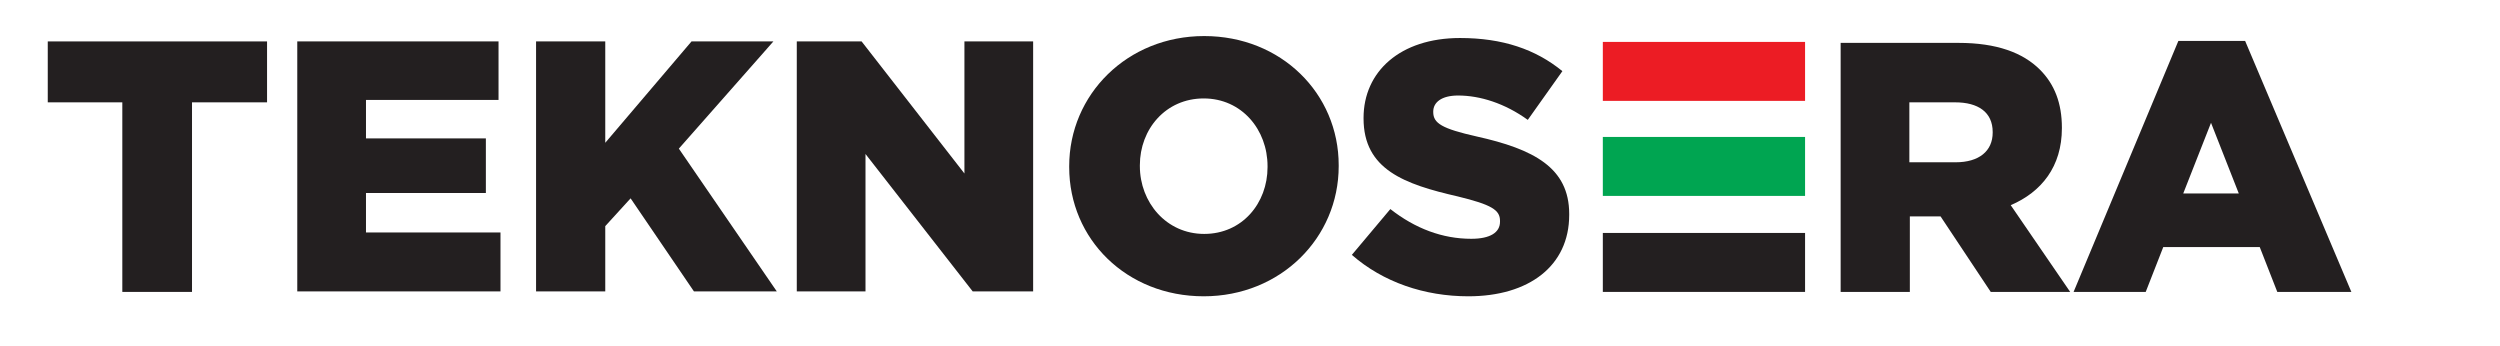 <?xml version="1.0" encoding="utf-8"?>
<!-- Generator: Adobe Illustrator 28.0.0, SVG Export Plug-In . SVG Version: 6.00 Build 0)  -->
<svg version="1.1" id="Layer_1" xmlns="http://www.w3.org/2000/svg" xmlns:xlink="http://www.w3.org/1999/xlink" x="0px" y="0px"
	 viewBox="0 0 513 71" style="enable-background:new 0 0 513 71;" xml:space="preserve">
<style type="text/css">
	.st0{fill:#231F20;}
	.st1{fill:#00A551;}
	.st2{fill:#EC1C24;}
</style>
<g>
	<path class="st0" d="M25.1,21H9.8V8.5h45V21H39.4v38.9H25.1V21z"/>
	<path class="st0" d="M61,8.5h41.3v12H75.1v7.9h24.6v11.2H75.1v8.1h27.6v12.1H61V8.5z"/>
	<path class="st0" d="M110,8.5h14.2v20.8l17.7-20.8h16.8l-19.4,22l20.1,29.3h-17l-13-19.1l-5.2,5.7v13.4H110L110,8.5L110,8.5z"/>
	<path class="st0" d="M163.5,8.5h13.3l21.1,27.1V8.5H212v51.3h-12.4l-22-28.2v28.2h-14.1V8.5z"/>
	<path class="st0" d="M219.4,34.3v-0.2c0-14.7,11.9-26.7,27.7-26.7s27.6,11.8,27.6,26.5v0.2c0,14.7-11.9,26.7-27.7,26.7
		S219.4,49.1,219.4,34.3z M260.1,34.3v-0.2c0-7.5-5.3-13.9-13.1-13.9s-13.1,6.3-13.1,13.7v0.2c0,7.4,5.4,13.9,13.2,13.9
		C254.9,48,260.1,41.7,260.1,34.3z"/>
	<g>
		<path class="st0" d="M277.4,52.3l7.9-9.4c5.1,4,10.7,6.1,16.6,6.1c3.9,0,5.9-1.3,5.9-3.5v-0.2c0-2.2-1.7-3.3-8.7-5
			c-10.9-2.5-19.3-5.5-19.3-16v-0.1c0-9.5,7.5-16.4,19.8-16.4c8.7,0,15.5,2.3,21,6.8l-7.1,10c-4.7-3.4-9.8-5-14.3-5
			c-3.4,0-5.1,1.4-5.1,3.3v0.1c0,2.3,1.8,3.4,8.9,5c11.7,2.6,19,6.4,19,15.9v0.2c0,10.5-8.3,16.7-20.7,16.7
			C292.3,60.8,283.8,57.9,277.4,52.3z"/>
		<polyline class="st0" points="328.9,47.8 370.4,47.8 370.4,59.9 328.9,59.9 		"/>
		<polyline class="st1" points="328.9,28.1 370.4,28.1 370.4,40.2 328.9,40.2 		"/>
		<polyline class="st2" points="328.9,8.6 370.4,8.6 370.4,20.7 328.9,20.7 		"/>
		<path class="st0" d="M377.7,8.8h24.2c7.8,0,13.2,2,16.7,5.5c3,3,4.5,6.9,4.5,11.9v0.1c0,7.9-4.2,13.1-10.5,15.8l12.2,17.8h-16.3
			l-10.3-15.5h-6.3v15.5h-14.2L377.7,8.8L377.7,8.8z M401.3,33.3c4.8,0,7.6-2.3,7.6-6.1v-0.1c0-4.1-3-6.1-7.7-6.1h-9.4v12.3H401.3z"
			/>
		<path class="st0" d="M447,8.4h13.7l21.8,51.5h-15.2l-3.6-9.2h-19.8l-3.6,9.2h-14.8L447,8.4z M459.4,39.7l-5.7-14.5L448,39.7H459.4
			z"/>
	</g>
</g>
</svg>
